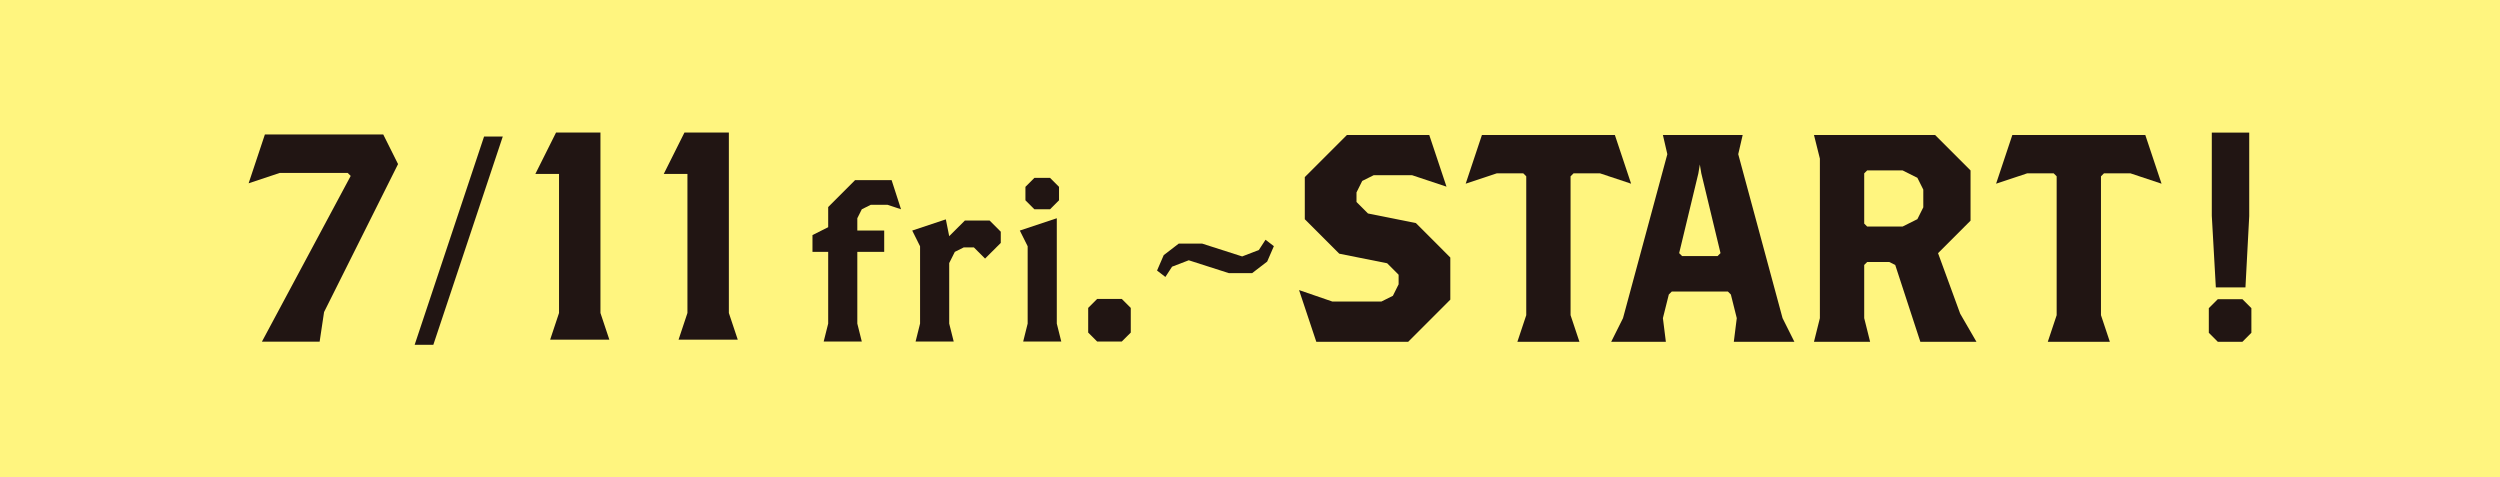 <?xml version="1.0" encoding="UTF-8"?><svg id="_レイヤー_2" xmlns="http://www.w3.org/2000/svg" viewBox="0 0 1100 210"><defs><style>.cls-1{fill:#211513;}.cls-2{fill:#fff57f;}</style></defs><g id="_コンテンツ"><rect class="cls-2" width="1100" height="210"/><path class="cls-1" d="M557.56,115.09l-6.61,5.08h-10.28l-17.62-5.65-7.34,2.82-2.94,4.52-3.67-2.82,2.94-6.78,6.61-5.08h10.28l17.62,5.65,7.34-2.82,2.94-4.52,3.67,2.82-2.94,6.78Z"/><polygon class="cls-1" points="986.67 131.65 975.83 131.65 971.88 135.59 971.88 146.43 975.83 150.38 986.67 150.38 990.61 146.43 990.61 135.59 986.67 131.65"/><polygon class="cls-1" points="988 126.46 989.66 95.09 989.66 58.34 973.19 58.34 973.19 94.92 974.97 126.46 988 126.46"/><path class="cls-1" d="M762.88,150.38l1.3-10.4-2.6-10.4-1.3-1.3h-24.7l-1.3,1.3-2.6,10.4,1.3,10.4h-24.05l5.2-10.4,19.5-72.14-1.95-8.45h35.1l-1.95,8.45,19.5,72.14,5.2,10.4h-26.65ZM748.58,76.28l-.65-3.9-.65,3.9-8.45,35.1,1.3,1.3h15.6l1.3-1.3-8.45-35.1Z"/><path class="cls-1" d="M844.95,150.38l-11.05-33.8-2.6-1.3h-9.75l-1.3,1.3v23.4l2.6,10.4h-24.7l2.6-10.4v-70.19l-2.6-10.4h53.29l15.6,15.6v22.1l-14.3,14.3,9.75,26.65,7.15,12.35h-24.7ZM846.25,83.43l-2.6-5.2-6.5-3.25h-15.6l-1.3,1.3v22.1l1.3,1.3h15.6l6.5-3.25,2.6-5.2v-7.8Z"/><polygon class="cls-1" points="704.04 76.28 692.35 76.28 691.05 77.58 691.05 138.68 694.95 150.38 667.65 150.38 671.55 138.68 671.55 77.58 670.25 76.28 658.55 76.28 644.9 80.83 652.05 59.39 710.54 59.39 717.69 80.83 704.04 76.28"/><polygon class="cls-1" points="937.43 76.28 925.73 76.28 924.43 77.58 924.43 138.68 928.33 150.38 901.03 150.38 904.93 138.68 904.93 77.58 903.63 76.28 891.93 76.28 878.28 80.83 885.43 59.39 943.93 59.39 951.08 80.83 937.43 76.28"/><polygon class="cls-1" points="619.61 150.38 579.17 150.38 571.58 127.63 586.24 132.68 607.81 132.68 612.87 130.16 615.39 125.1 615.39 120.89 610.34 115.83 589.27 111.62 574.11 96.46 574.11 77.92 592.65 59.39 628.87 59.39 636.46 82.13 621.29 77.08 604.44 77.08 599.38 79.61 596.86 84.66 596.86 88.87 601.91 93.93 622.98 98.14 638.14 113.31 638.14 131.84 619.61 150.38"/><polygon class="cls-1" points="390.53 90.11 383.14 90.11 379.19 92.08 377.22 96.03 377.22 101.45 389.05 101.45 389.05 110.82 377.22 110.82 377.22 142.38 379.19 150.27 362.42 150.27 364.4 142.38 364.4 110.82 357.49 110.82 357.49 103.43 364.4 99.97 364.4 91.1 376.23 79.26 392.31 79.26 396.45 92.08 390.53 90.11"/><polygon class="cls-1" points="433.43 113.78 428.5 108.85 424.06 108.85 420.12 110.82 417.65 115.75 417.65 142.38 419.63 150.27 402.86 150.27 404.83 142.38 404.83 108.36 401.38 101.45 416.17 96.52 417.65 103.92 424.56 97.02 435.41 97.02 440.34 101.95 440.34 106.88 433.43 113.78"/><path class="cls-1" d="M450.2,150.27l1.97-7.89v-34.03l-3.45-6.9,16.27-5.42v46.35l1.97,7.89h-16.77ZM462.03,92.08h-6.9l-3.94-3.95v-5.92l3.94-3.94h6.9l3.94,3.94v5.92l-3.94,3.95Z"/><polygon class="cls-1" points="493.59 150.27 482.74 150.27 478.8 146.33 478.8 135.48 482.74 131.53 493.59 131.53 497.54 135.48 497.54 146.33 493.59 150.27"/><polygon class="cls-1" points="116.55 59.17 109.39 80.66 123.06 76.1 153.01 76.1 154.31 77.4 115.25 150.32 140.64 150.32 142.59 137.3 175.14 72.2 168.63 59.17 116.55 59.17"/><polygon class="cls-1" points="190.67 151.7 182.45 151.7 212.99 60.08 221.22 60.08 190.67 151.7"/><polygon class="cls-1" points="244.67 58.3 235.56 76.52 245.97 76.52 245.97 137.72 242.07 149.44 268.11 149.44 264.2 137.72 264.2 58.3 244.67 58.3"/><polygon class="cls-1" points="301.17 58.3 292.06 76.52 302.47 76.52 302.47 137.72 298.57 149.44 324.61 149.44 320.7 137.72 320.7 58.3 301.17 58.3"/></g></svg>